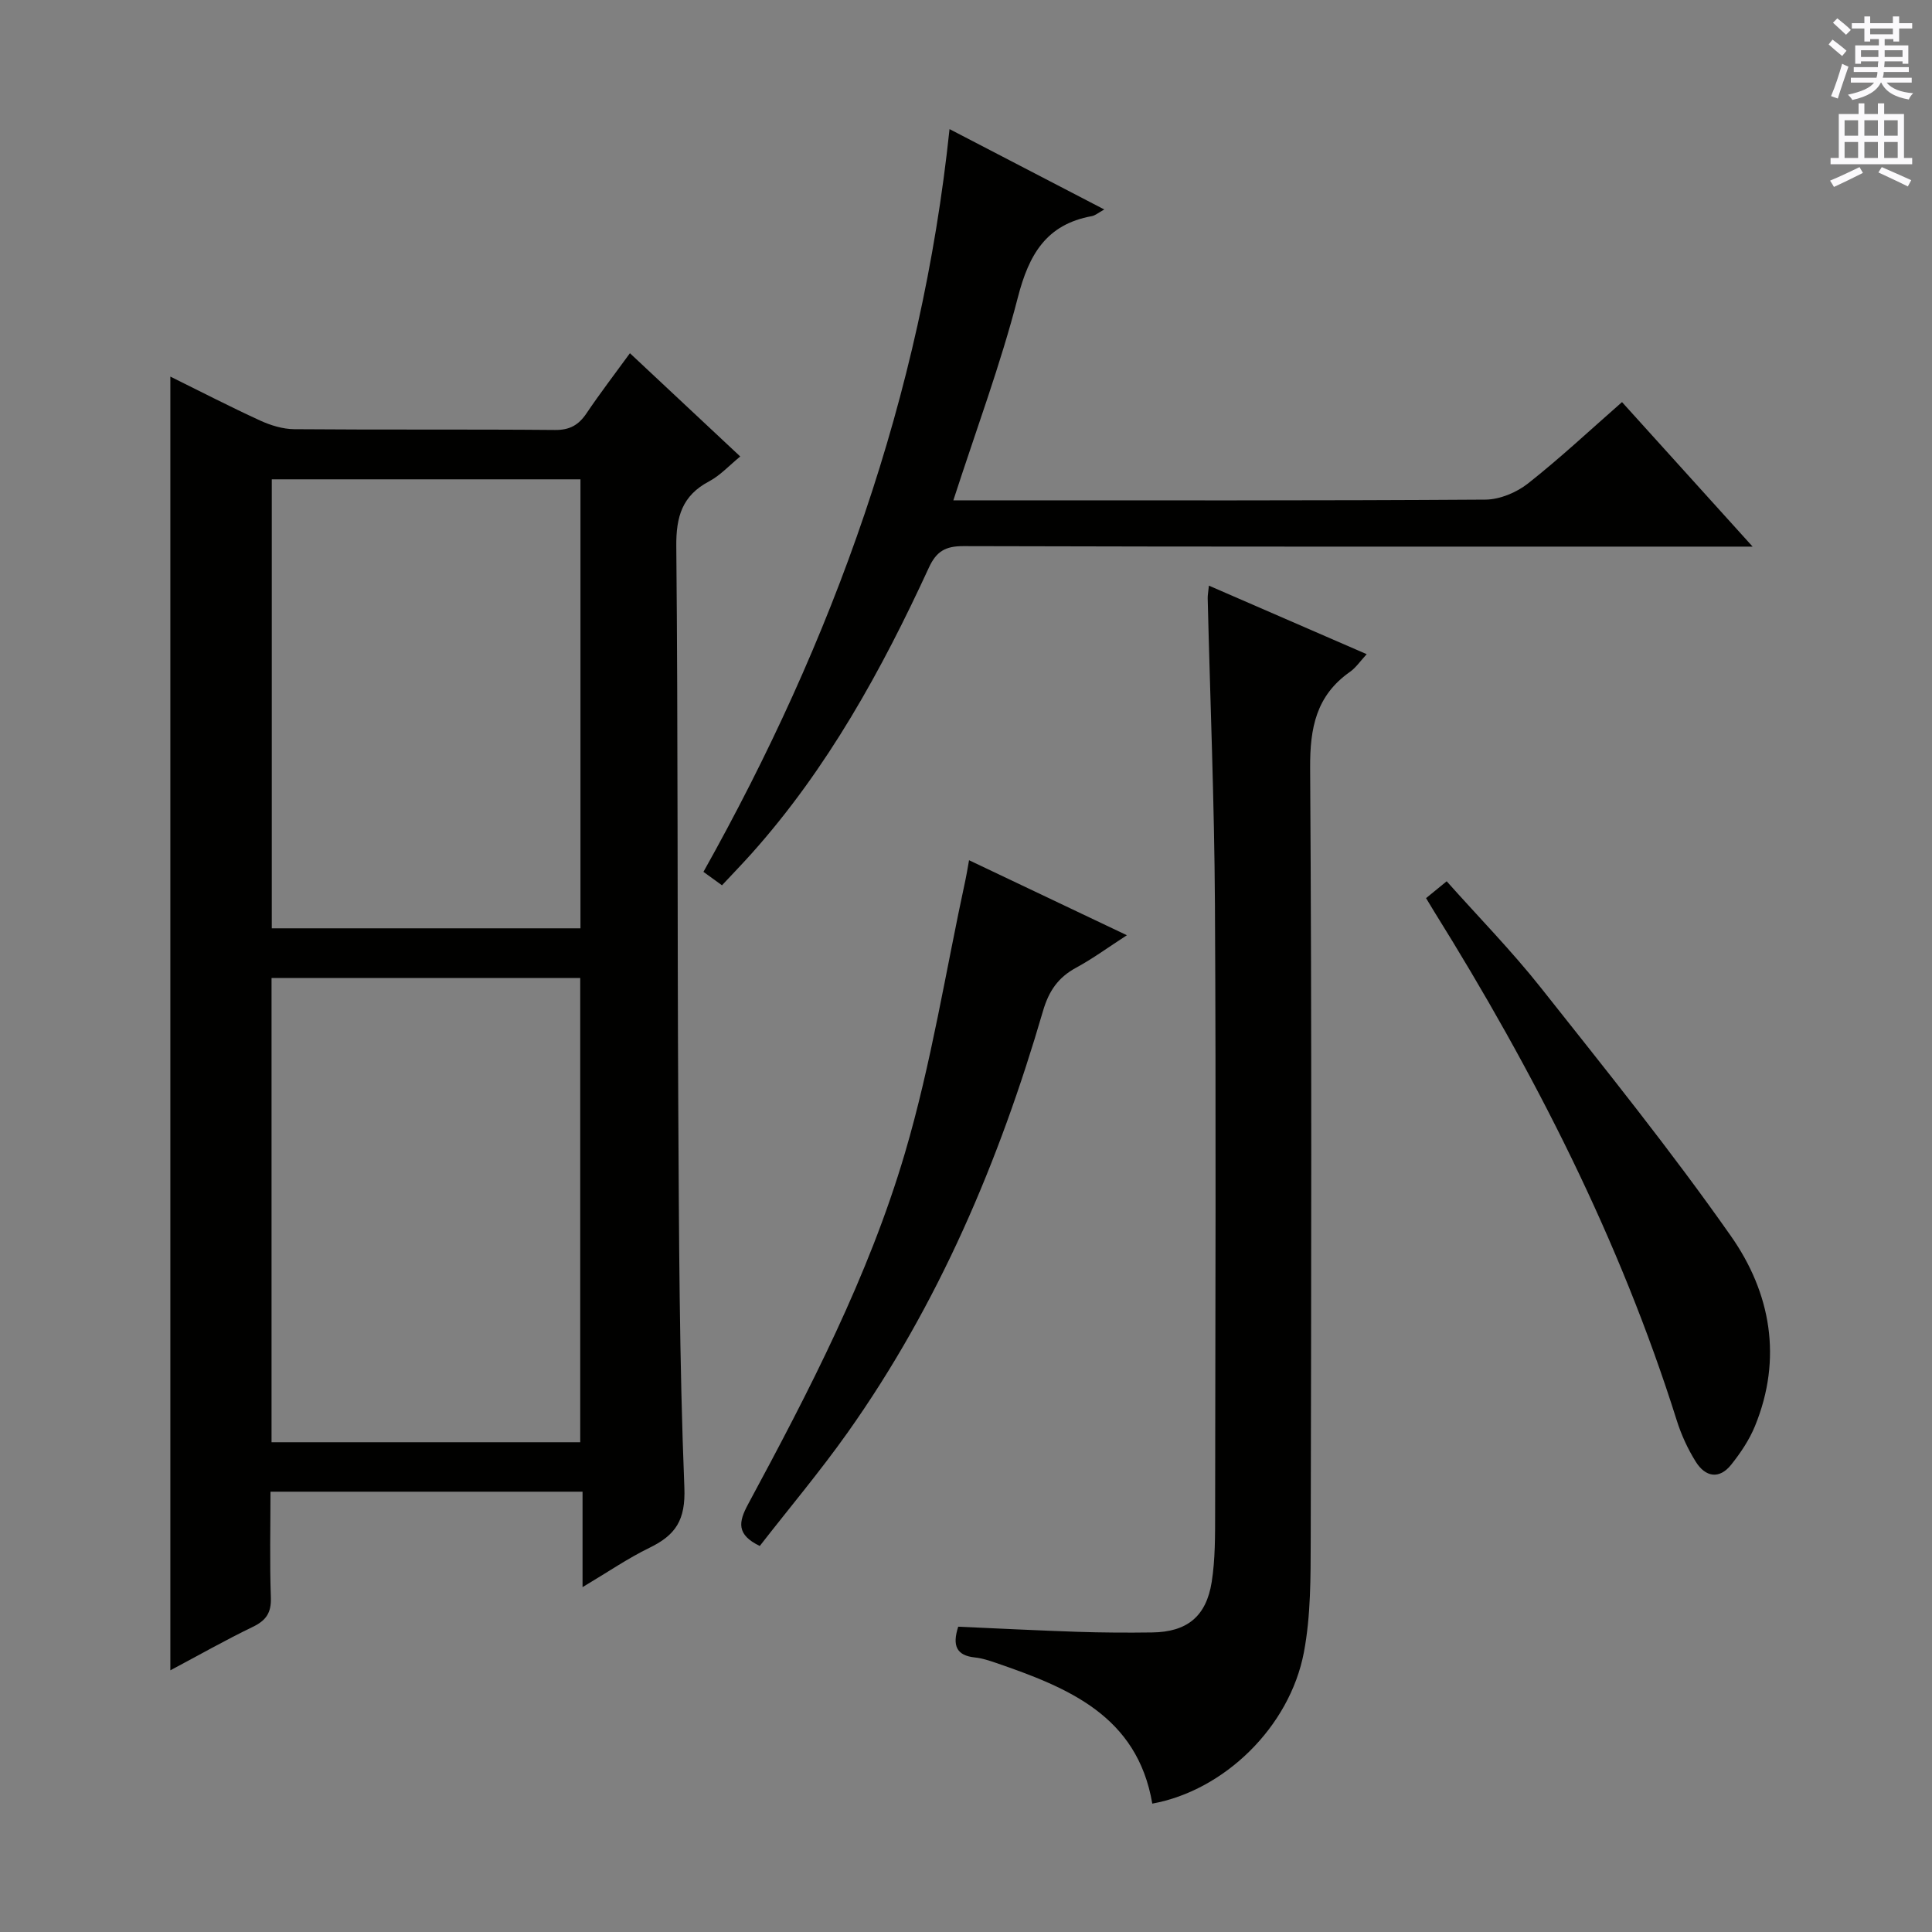 <svg enable-background="new 0 0 400 400" viewBox="0 0 400 400" xmlns="http://www.w3.org/2000/svg"><rect x="0" y="0" width="400" height="400" fill="#808080" stroke="none"/><g fill="#010100"><path d="m120.61 328.6c0-7.13 0-13.24 0-19.76-21.64 0-42.85 0-64.61 0 0 7.36-.18 14.65.08 21.92.11 3.15-.99 4.74-3.75 6.07-5.66 2.73-11.13 5.84-17.06 8.99 0-89.48 0-178.42 0-267.85 6.16 3.04 12.31 6.22 18.59 9.1 2.18 1 4.7 1.77 7.07 1.79 18 .15 35.99 0 53.99.16 3.06.03 4.89-1.04 6.52-3.46 2.78-4.13 5.82-8.09 8.98-12.43 7.69 7.2 15.17 14.21 22.84 21.38-2.3 1.88-4.15 3.93-6.45 5.15-5.58 2.95-6.85 7.33-6.79 13.45.36 38.65.2 77.31.41 115.97.15 26.3.21 52.62 1.26 78.9.27 6.75-1.81 9.83-7.2 12.46-4.43 2.15-8.55 4.98-13.88 8.16zm-64.39-30h63.91c0-32.19 0-64.17 0-96.12-21.54 0-42.61 0-63.91 0zm.05-199.36v92.96h63.91c0-31.24 0-62.09 0-92.96-21.51 0-42.59 0-63.91 0z"/><path d="m238.57 373.42c-3.11-18.22-17.47-24.02-32.4-29.15-1.41-.48-2.86-.96-4.33-1.11-3.79-.4-4.73-2.42-3.45-6.37 8.13.36 16.39.78 24.65 1.06 5.16.17 10.33.2 15.49.13 7.18-.09 11.2-3.25 12.34-10.45.74-4.71.7-9.57.71-14.37.05-41.97.2-83.95-.04-125.92-.12-21.11-.99-42.23-1.5-63.34-.02-.65.12-1.3.25-2.65 10.91 4.74 21.5 9.34 32.67 14.19-1.32 1.42-2.23 2.8-3.49 3.68-6.98 4.91-8.27 11.6-8.22 19.84.35 53.3.23 106.6.12 159.9-.02 7.75.02 15.66-1.41 23.22-2.95 15.55-16.57 28.65-31.39 31.34z"/><path d="m149.48 183.29c-1.5-1.09-2.68-1.93-3.84-2.78 26.88-47.96 45.14-98.48 50.95-153.78 10.55 5.48 21.08 10.95 32.04 16.64-1.19.65-1.85 1.24-2.59 1.38-9.43 1.71-13.02 7.97-15.3 16.81-3.59 13.93-8.65 27.48-13.36 42.03h5.67c34.83 0 69.66.08 104.49-.15 2.97-.02 6.42-1.46 8.8-3.33 6.64-5.23 12.83-11.03 19.48-16.86 8.86 9.8 17.5 19.36 27.04 29.92-3.12 0-5.03 0-6.93 0-52.16 0-104.32.05-156.49-.1-3.72-.01-5.58 1.1-7.12 4.44-9.78 21.22-20.98 41.59-36.67 59.16-1.89 2.11-3.85 4.14-6.17 6.62z"/><path d="m233.31 193.63c-3.85 2.49-7.04 4.84-10.49 6.71-3.74 2.02-5.67 4.83-6.88 8.98-9.07 31.12-21.61 60.7-40.45 87.28-5.75 8.11-12.18 15.75-18.19 23.48-4.86-2.36-4.41-4.95-2.42-8.64 12.62-23.42 24.93-47.13 32.47-72.69 5.47-18.53 8.47-37.8 12.57-56.74.21-.95.35-1.92.71-3.91 10.92 5.19 21.45 10.19 32.68 15.53z"/><path d="m295.25 185.95c1.24-1.01 2.5-2.04 4.27-3.49 6.58 7.39 13.43 14.38 19.47 22 13.41 16.93 26.98 33.78 39.37 51.44 8.25 11.75 10.72 25.35 4.99 39.35-1.17 2.86-2.98 5.56-4.92 7.99-2.49 3.13-5.37 2.54-7.33-.59-1.66-2.65-3.01-5.59-3.95-8.58-11.8-37.48-29.52-72.13-50.23-105.36-.42-.68-.83-1.38-1.67-2.76z"/></g><path d="m378.6 9.2.8-1c.9.7 1.9 1.4 2.9 2.3l-.9 1.1c-1.1-.9-2-1.7-2.8-2.4zm.5 10.7c.9-2.1 1.6-4.3 2.3-6.7.4.2.8.4 1.3.6-.7 2.1-1.5 4.3-2.2 6.6zm.4-15.2.9-.9c1 .8 2 1.6 2.8 2.4l-1 1c-1-.9-1.9-1.8-2.7-2.5zm12.5-1.3h1.2v1.4h2.7v1.1h-2.7v2.7h-1.2v-.5h-1.8v1.3h4.9v3.8h-1.2v-.5h-3.7c0 .4-.1.9-.1 1.2h5.1v1h-5.2c0 .5-.1.9-.2 1.2h6v1h-5.2c1.1 1.3 2.9 2 5.5 2.2-.4.4-.7.8-.9 1.3-2.9-.5-4.8-1.6-5.7-3.5h-.1c-.8 1.7-2.7 2.9-5.9 3.6-.2-.4-.6-.8-.9-1.1 2.8-.6 4.6-1.4 5.4-2.5h-4.8v-1h5.3c.1-.3.2-.7.2-1.2h-4.9v-1h5c0-.4 0-.8.1-1.2h-3.6v.5h-1.2v-3.8h4.9v-1.3h-1.8v.5h-1.2v-2.7h-2.6v-1.1h2.6v-1.4h1.2v1.4h4.7v-1.4zm-6.7 8.4h3.6c0-.4 0-.9 0-1.4h-3.6zm1.9-4.7h4.7v-1.2h-4.7zm6.7 3.3h-3.7v1.4h3.7z" fill="#fbfafc"/><path d="m384.7 21.4h1.3v2.2h2.8v-2.2h1.3v2.2h4.1v9.1h1.7v1.3h-16.9v-1.3h1.7v-9.1h4.1v-2.2zm.3 13.2.7 1.2c-1.8.9-3.8 1.9-6 2.9-.2-.4-.5-.8-.8-1.3 2.4-1 4.4-2 6.1-2.8zm-3.1-6.5h2.8v-3.2h-2.8zm0 4.6h2.8v-3.3h-2.8zm4.1-4.6h2.8v-3.2h-2.8zm0 4.6h2.8v-3.3h-2.8zm3.6 1.9c2.1.9 4.1 1.8 6.1 2.7l-.7 1.3c-2.2-1.1-4.2-2-6.1-2.9zm3.3-9.7h-2.8v3.2h2.8zm-2.8 7.8h2.8v-3.3h-2.8z" fill="#fbfafc"/></svg>
